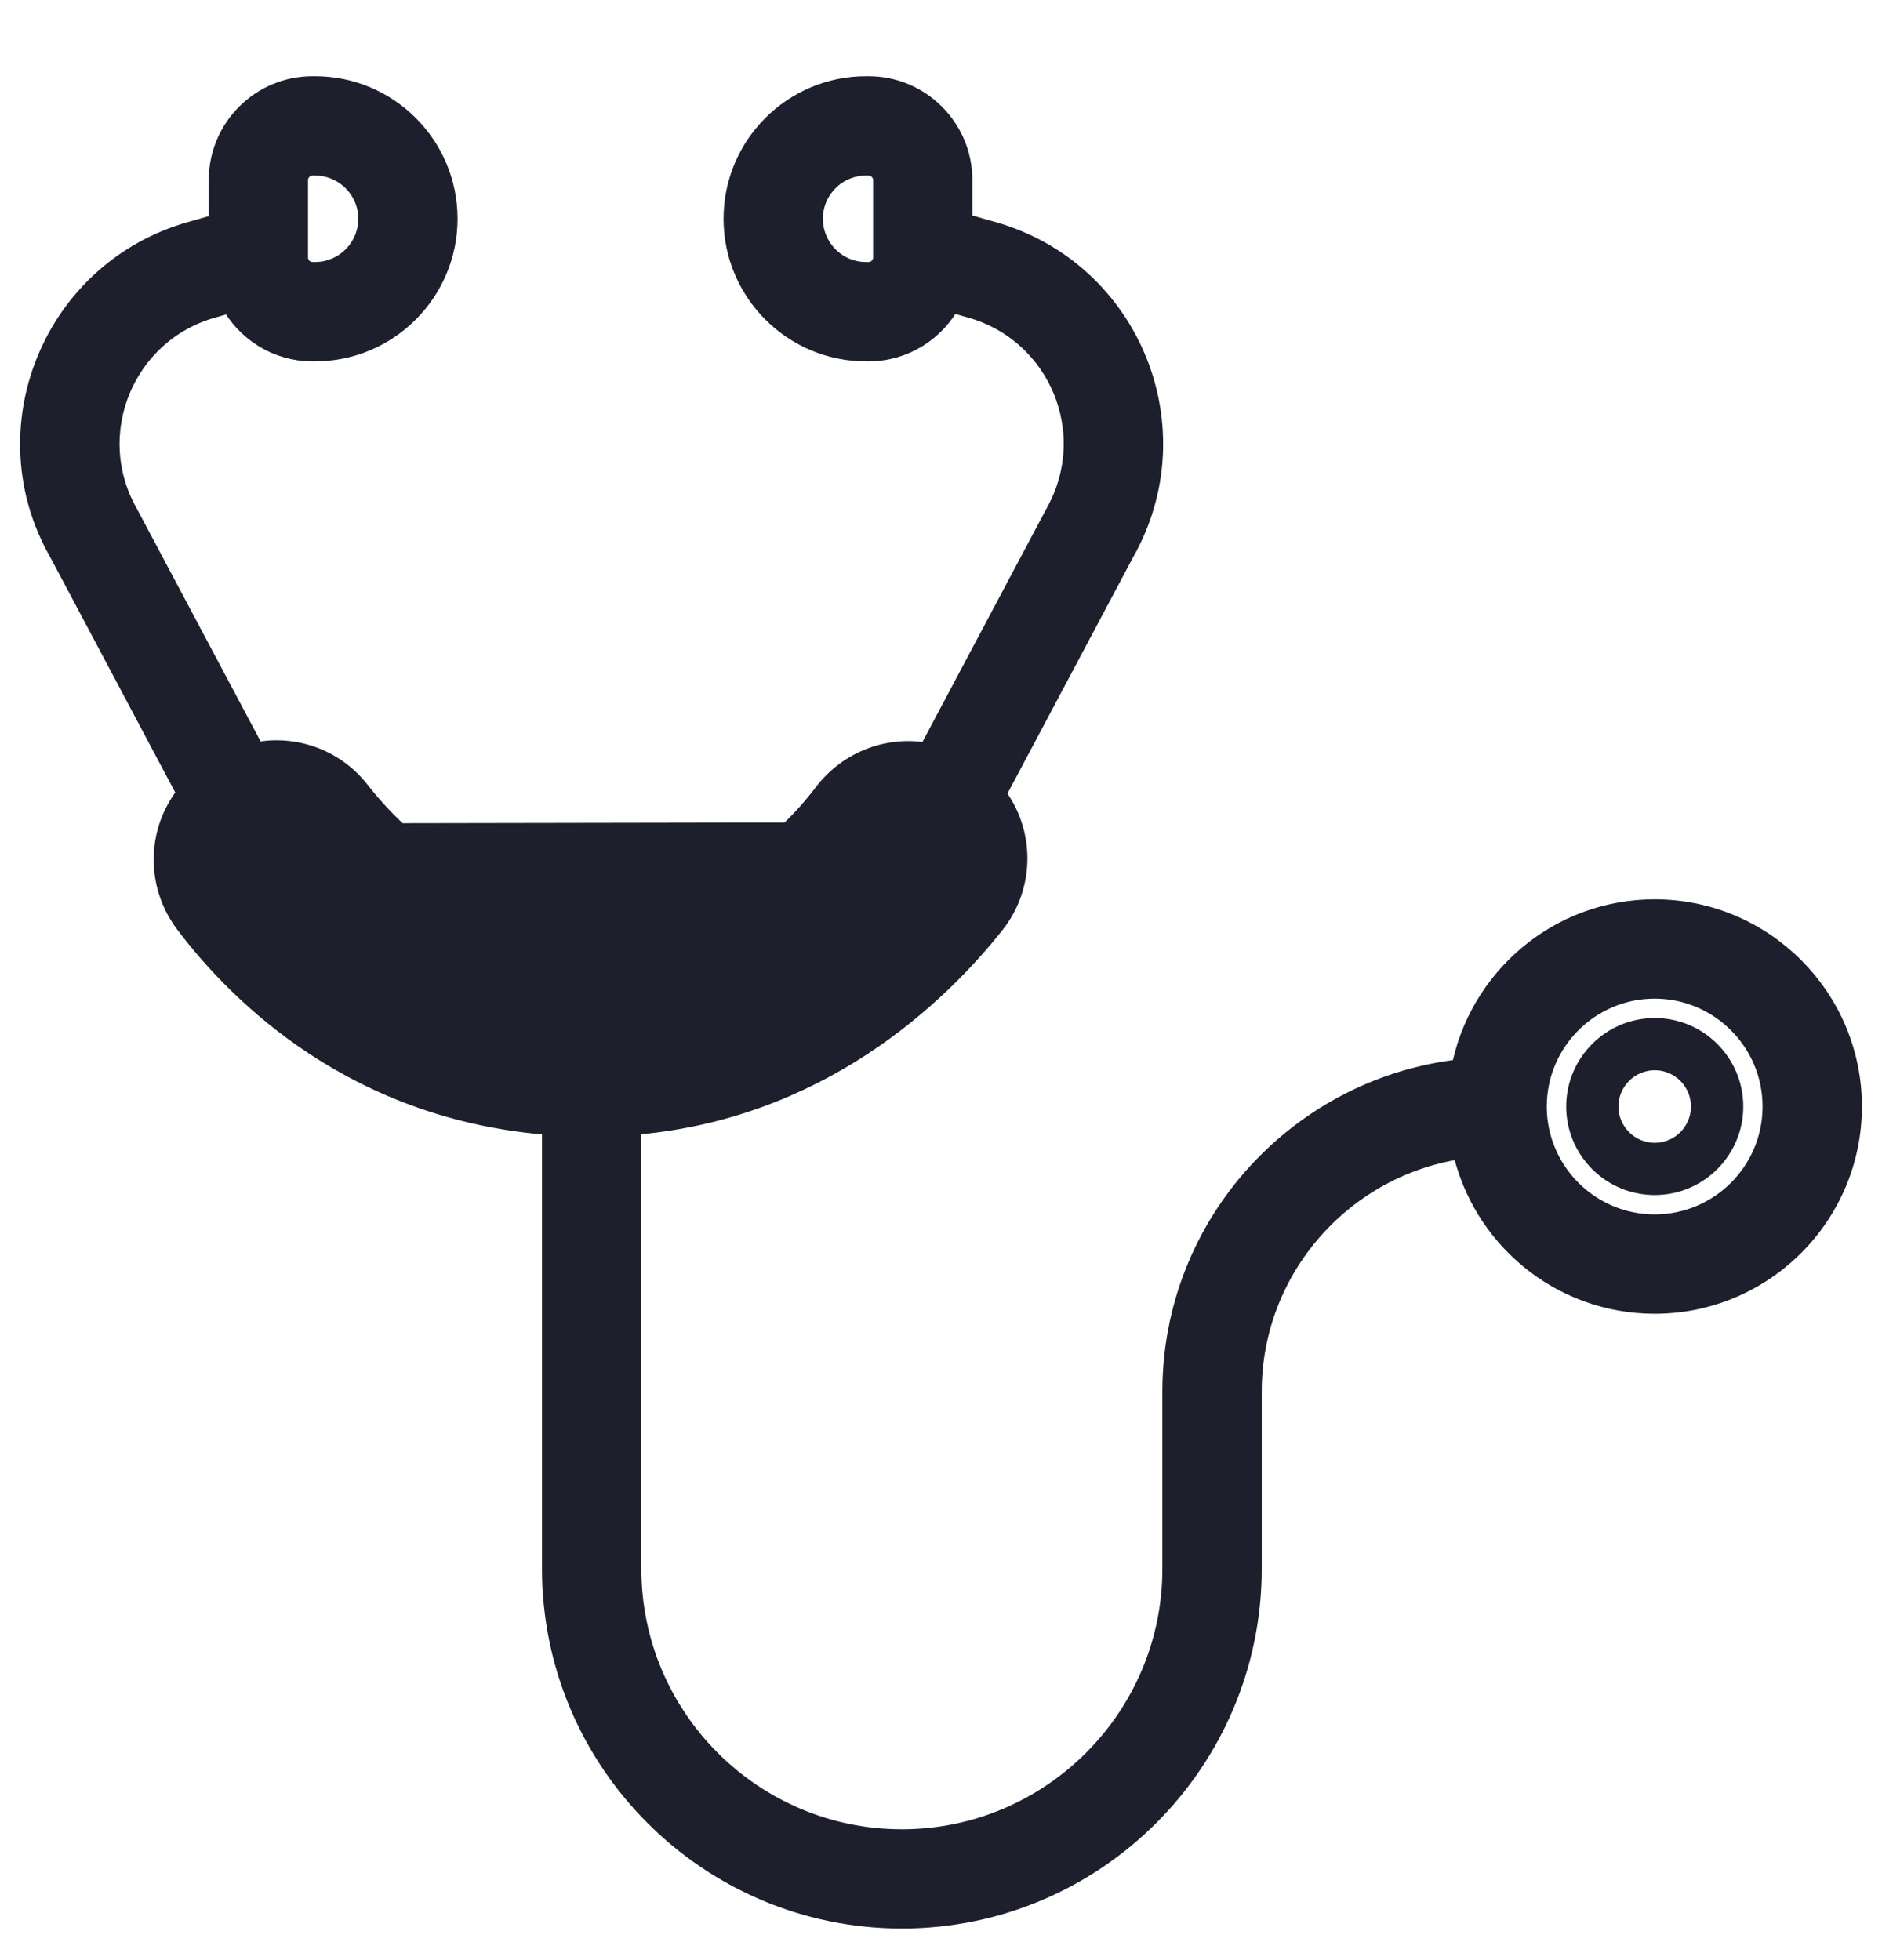 <svg xmlns:xlink="http://www.w3.org/1999/xlink" xmlns="http://www.w3.org/2000/svg" width="24" height="25" viewBox="0 0 24 25" fill="none"><g clip-path="url(#clip0_4308_369)" fill="none"><path d="M3.262 10.653L3.262 10.653C3.068 10.756 3.019 11.006 3.15 11.181C3.909 12.189 5.284 13.384 7.546 13.384C9.695 13.384 11.1 12.188 11.906 11.173C12.045 10.998 11.997 10.743 11.8 10.638L3.262 10.653ZM3.262 10.653L3.363 10.599C3.512 10.52 3.7 10.559 3.809 10.697C4.359 11.399 5.582 12.588 7.545 12.588C9.57 12.588 10.762 11.414 11.291 10.718C11.403 10.57 11.595 10.529 11.745 10.609C11.745 10.609 11.745 10.609 11.745 10.609L11.8 10.638L3.262 10.653ZM2.378 11.763L2.378 11.763C3.061 12.67 4.556 14.156 7.062 14.33V20.009C7.062 22.456 9.053 24.447 11.501 24.447C13.949 24.447 15.94 22.456 15.94 20.009V17.749C15.94 16.156 17.128 14.836 18.665 14.627C18.902 15.755 19.903 16.606 21.101 16.606C22.476 16.606 23.594 15.488 23.594 14.113C23.594 12.739 22.476 11.62 21.101 11.62C19.883 11.62 18.868 12.5 18.653 13.657C16.588 13.877 14.973 15.626 14.973 17.749V20.009C14.973 21.923 13.415 23.481 11.501 23.481C9.587 23.481 8.029 21.923 8.029 20.009V14.329C10.423 14.149 11.95 12.672 12.663 11.774C13.052 11.285 13.042 10.606 12.671 10.134L14.315 7.041C15.211 5.47 14.398 3.472 12.655 2.977C12.655 2.977 12.655 2.977 12.655 2.977L12.25 2.862V2.296C12.25 1.649 11.724 1.122 11.076 1.122H11.045C10.125 1.122 9.377 1.87 9.377 2.79C9.377 3.71 10.125 4.459 11.045 4.459H11.076C11.528 4.459 11.918 4.201 12.113 3.828L12.39 3.907L12.39 3.907C13.516 4.227 14.07 5.521 13.469 6.573L13.469 6.573L13.467 6.577L11.845 9.629C11.356 9.528 10.839 9.714 10.521 10.133L10.521 10.133C10.003 10.816 9.071 11.622 7.545 11.622C6.074 11.622 5.118 10.801 4.569 10.101L4.569 10.101C4.248 9.691 3.729 9.515 3.242 9.623L1.618 6.568L1.618 6.568L1.616 6.564C1.029 5.537 1.56 4.231 2.7 3.907L2.7 3.907L2.952 3.835C3.149 4.205 3.537 4.459 3.986 4.459H4.017C4.937 4.459 5.685 3.71 5.685 2.79C5.685 1.87 4.937 1.122 4.017 1.122H3.986C3.338 1.122 2.812 1.649 2.812 2.296V2.87L2.436 2.977C2.436 2.977 2.436 2.977 2.436 2.977C0.692 3.473 -0.119 5.474 0.771 7.032L2.413 10.123C2.022 10.593 2.008 11.271 2.378 11.763ZM21.101 12.587C21.943 12.587 22.627 13.272 22.627 14.113C22.627 14.955 21.943 15.639 21.101 15.639C20.26 15.639 19.575 14.954 19.575 14.113C19.575 13.272 20.26 12.587 21.101 12.587ZM11.284 3.285C11.284 3.399 11.19 3.492 11.076 3.492H11.045C10.658 3.492 10.344 3.177 10.344 2.79C10.344 2.403 10.658 2.089 11.045 2.089H11.076C11.19 2.089 11.284 2.182 11.284 2.296V3.285ZM3.778 2.296C3.778 2.182 3.872 2.089 3.986 2.089H4.017C4.404 2.089 4.719 2.404 4.719 2.79C4.719 3.177 4.404 3.492 4.017 3.492H3.986C3.872 3.492 3.778 3.399 3.778 3.285V2.296Z" fill="#1D1F2C" stroke="#1D1F2C" stroke-width="0.3px"></path><path d="M21.102 15.242C21.724 15.242 22.231 14.736 22.231 14.113C22.231 13.49 21.724 12.984 21.102 12.984C20.479 12.984 19.973 13.491 19.973 14.113C19.973 14.736 20.479 15.242 21.102 15.242ZM21.102 13.65C21.357 13.65 21.564 13.858 21.564 14.113C21.564 14.368 21.357 14.576 21.102 14.576C20.847 14.576 20.639 14.368 20.639 14.113C20.639 13.858 20.847 13.65 21.102 13.65Z" fill="#1D1F2C"></path></g><defs><clipPath id="clip0_4308_369"><rect width="24" height="24" fill="white" transform="translate(0 0.785)"></rect></clipPath></defs></svg>